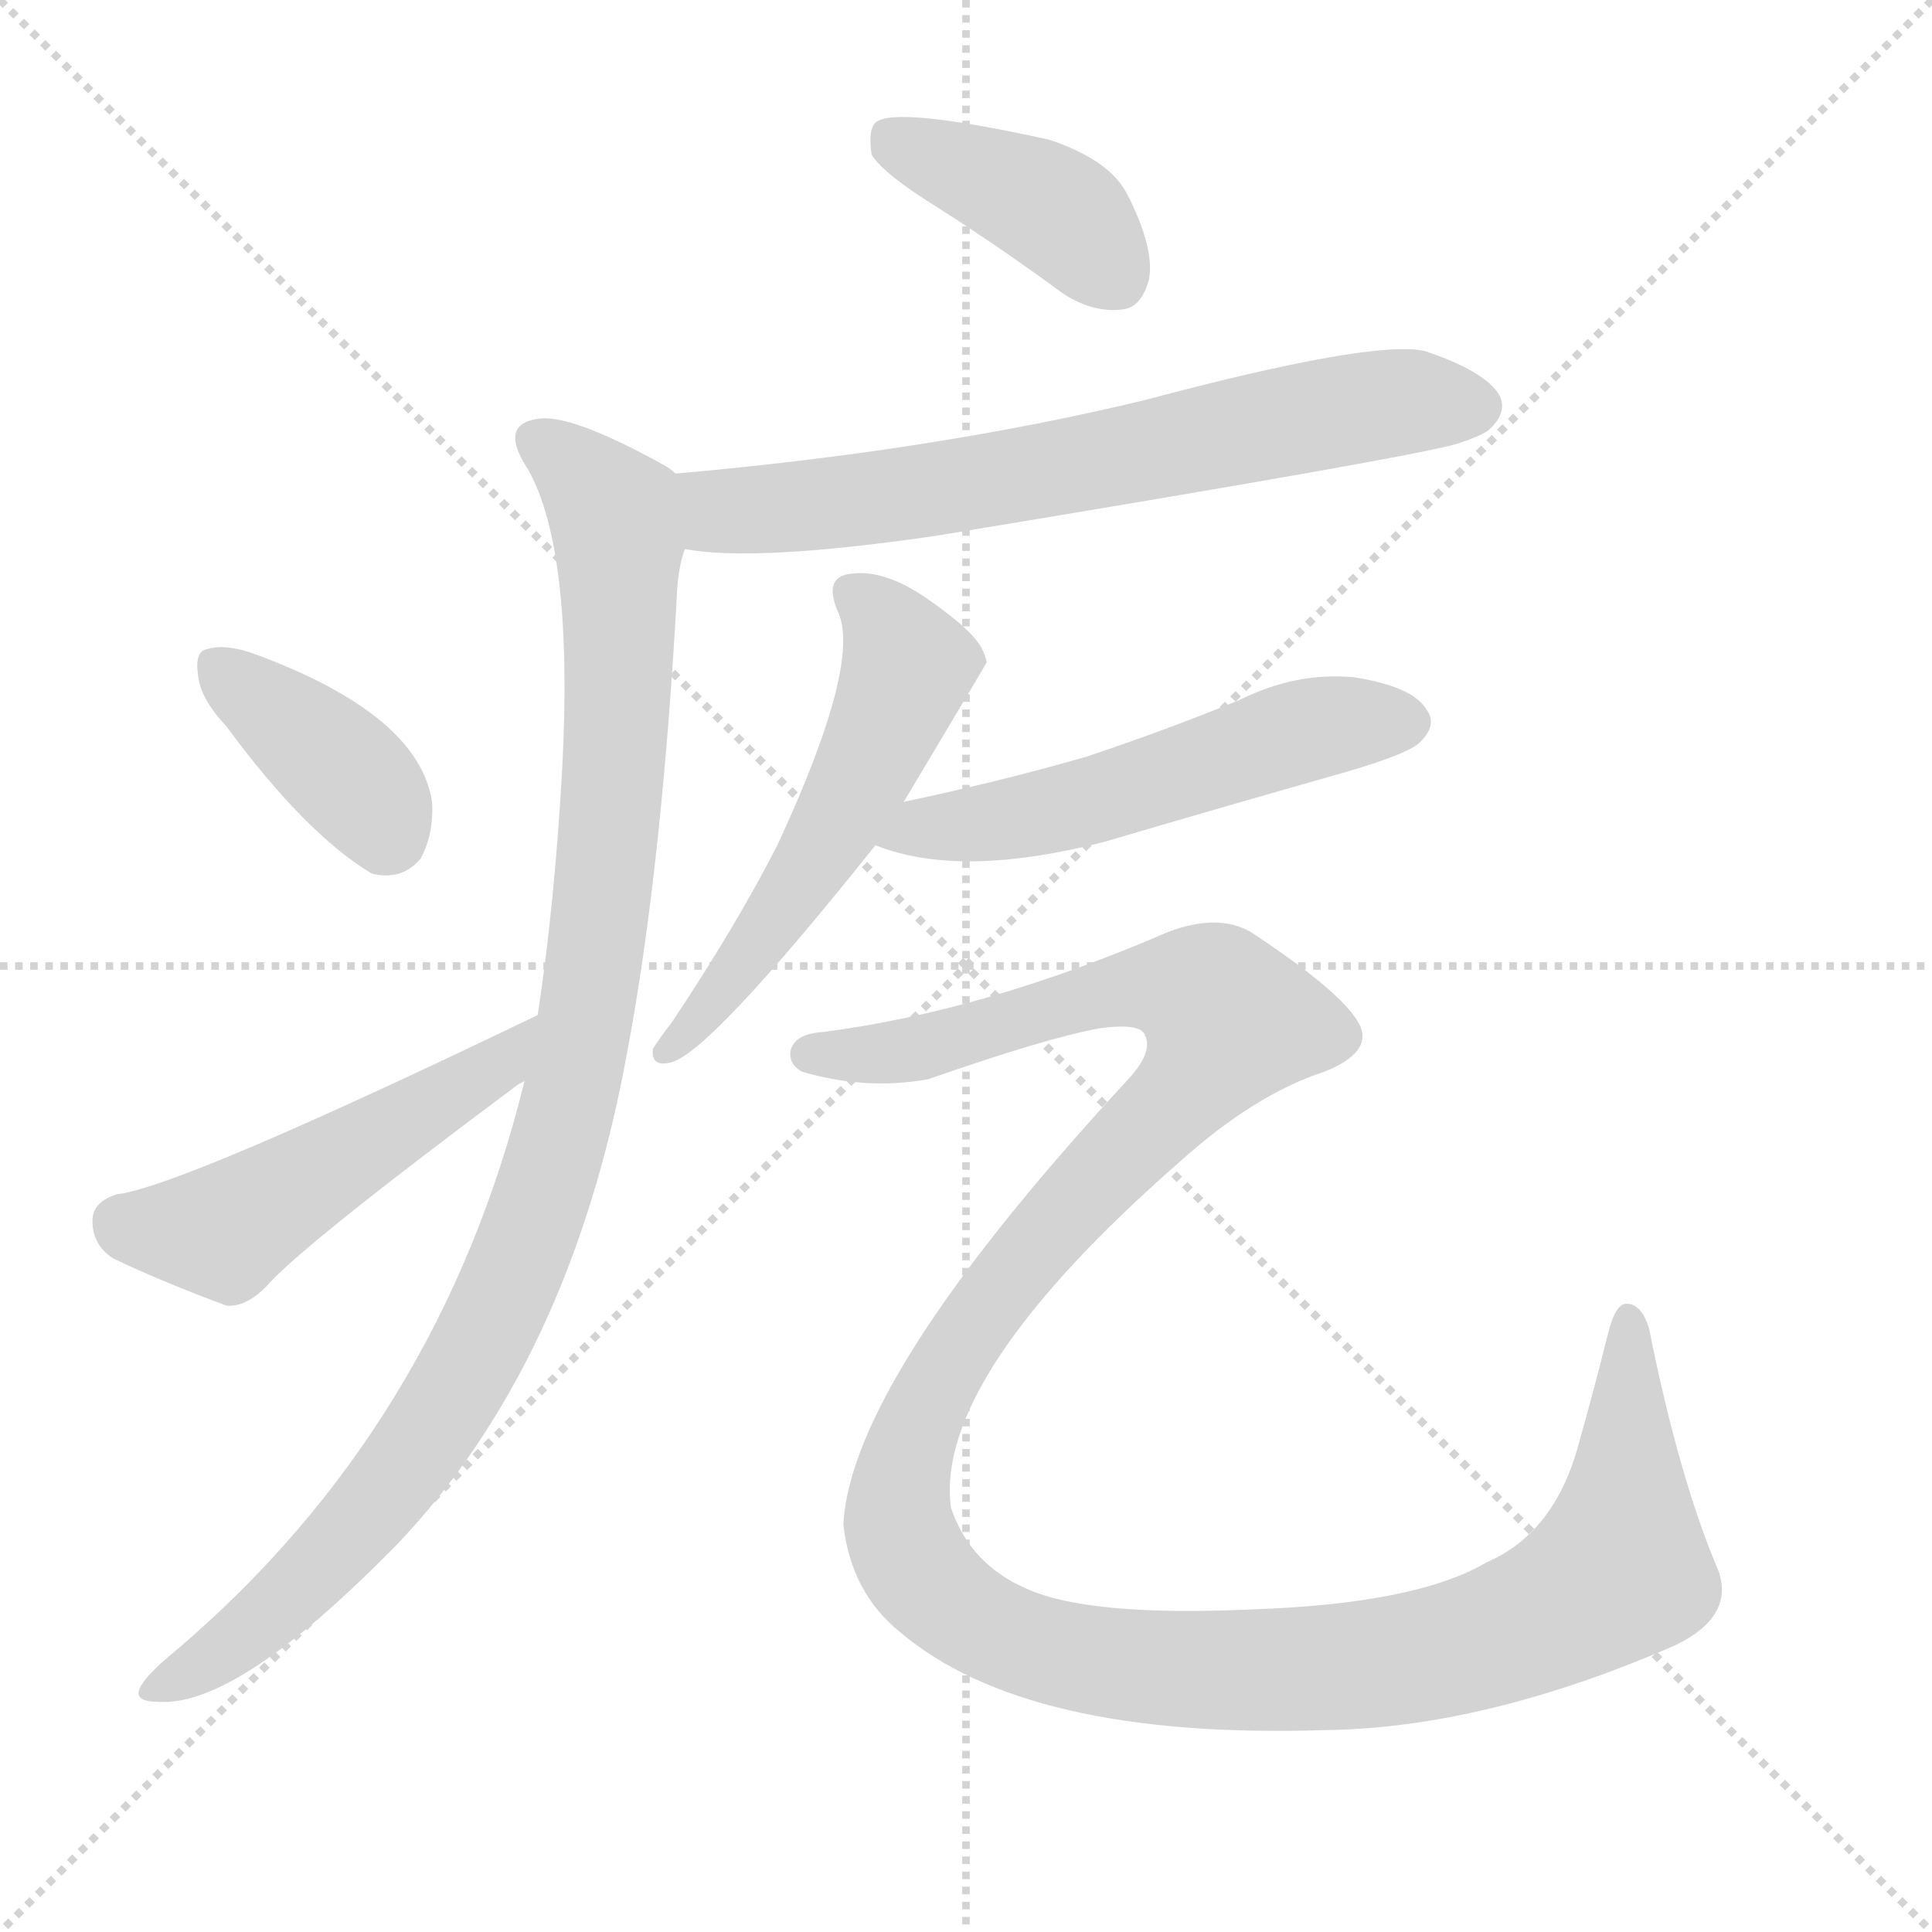 <svg version="1.1" viewBox="0 0 1024 1024" xmlns="http://www.w3.org/2000/svg">
  <g stroke="lightgray" stroke-dasharray="1,1" stroke-width="1" transform="scale(4, 4)">
    <line x1="0" y1="0" x2="256" y2="256"></line>
    <line x1="256" y1="0" x2="0" y2="256"></line>
    <line x1="128" y1="0" x2="128" y2="256"></line>
    <line x1="0" y1="128" x2="256" y2="128"></line>
  </g>
  <g transform="scale(1, -1) translate(0, -900)">
    <style type="text/css">
      
        @keyframes keyframes0 {
          from {
            stroke: blue;
            stroke-dashoffset: 402;
            stroke-width: 128;
          }
          57% {
            animation-timing-function: step-end;
            stroke: blue;
            stroke-dashoffset: 0;
            stroke-width: 128;
          }
          to {
            stroke: black;
            stroke-width: 1024;
          }
        }
        #make-me-a-hanzi-animation-0 {
          animation: keyframes0 0.577s both;
          animation-delay: 0s;
          animation-timing-function: linear;
        }
      
        @keyframes keyframes1 {
          from {
            stroke: blue;
            stroke-dashoffset: 681;
            stroke-width: 128;
          }
          69% {
            animation-timing-function: step-end;
            stroke: blue;
            stroke-dashoffset: 0;
            stroke-width: 128;
          }
          to {
            stroke: black;
            stroke-width: 1024;
          }
        }
        #make-me-a-hanzi-animation-1 {
          animation: keyframes1 0.804s both;
          animation-delay: 0.577s;
          animation-timing-function: linear;
        }
      
        @keyframes keyframes2 {
          from {
            stroke: blue;
            stroke-dashoffset: 1015;
            stroke-width: 128;
          }
          77% {
            animation-timing-function: step-end;
            stroke: blue;
            stroke-dashoffset: 0;
            stroke-width: 128;
          }
          to {
            stroke: black;
            stroke-width: 1024;
          }
        }
        #make-me-a-hanzi-animation-2 {
          animation: keyframes2 1.076s both;
          animation-delay: 1.381s;
          animation-timing-function: linear;
        }
      
        @keyframes keyframes3 {
          from {
            stroke: blue;
            stroke-dashoffset: 382;
            stroke-width: 128;
          }
          55% {
            animation-timing-function: step-end;
            stroke: blue;
            stroke-dashoffset: 0;
            stroke-width: 128;
          }
          to {
            stroke: black;
            stroke-width: 1024;
          }
        }
        #make-me-a-hanzi-animation-3 {
          animation: keyframes3 0.561s both;
          animation-delay: 2.457s;
          animation-timing-function: linear;
        }
      
        @keyframes keyframes4 {
          from {
            stroke: blue;
            stroke-dashoffset: 493;
            stroke-width: 128;
          }
          62% {
            animation-timing-function: step-end;
            stroke: blue;
            stroke-dashoffset: 0;
            stroke-width: 128;
          }
          to {
            stroke: black;
            stroke-width: 1024;
          }
        }
        #make-me-a-hanzi-animation-4 {
          animation: keyframes4 0.651s both;
          animation-delay: 3.018s;
          animation-timing-function: linear;
        }
      
        @keyframes keyframes5 {
          from {
            stroke: blue;
            stroke-dashoffset: 546;
            stroke-width: 128;
          }
          64% {
            animation-timing-function: step-end;
            stroke: blue;
            stroke-dashoffset: 0;
            stroke-width: 128;
          }
          to {
            stroke: black;
            stroke-width: 1024;
          }
        }
        #make-me-a-hanzi-animation-5 {
          animation: keyframes5 0.694s both;
          animation-delay: 3.669s;
          animation-timing-function: linear;
        }
      
        @keyframes keyframes6 {
          from {
            stroke: blue;
            stroke-dashoffset: 538;
            stroke-width: 128;
          }
          64% {
            animation-timing-function: step-end;
            stroke: blue;
            stroke-dashoffset: 0;
            stroke-width: 128;
          }
          to {
            stroke: black;
            stroke-width: 1024;
          }
        }
        #make-me-a-hanzi-animation-6 {
          animation: keyframes6 0.688s both;
          animation-delay: 4.364s;
          animation-timing-function: linear;
        }
      
        @keyframes keyframes7 {
          from {
            stroke: blue;
            stroke-dashoffset: 1373;
            stroke-width: 128;
          }
          82% {
            animation-timing-function: step-end;
            stroke: blue;
            stroke-dashoffset: 0;
            stroke-width: 128;
          }
          to {
            stroke: black;
            stroke-width: 1024;
          }
        }
        #make-me-a-hanzi-animation-7 {
          animation: keyframes7 1.367s both;
          animation-delay: 5.052s;
          animation-timing-function: linear;
        }
      
    </style>
    
      <path d="M 497 790 Q 530 769 564 744 Q 580 734 595 736 Q 605 737 609 752 Q 612 768 598 796 Q 589 815 556 826 Q 474 844 464 835 Q 460 831 462 818 Q 468 808 497 790 Z" fill="lightgray"></path>
    
      <path d="M 363 609 Q 400 602 496 616 Q 751 658 773 665 Q 785 669 789 672 Q 799 681 795 690 Q 788 703 755 714 Q 727 720 607 688 Q 495 661 358 649 C 328 646 333 613 363 609 Z" fill="lightgray"></path>
    
      <path d="M 278 327 Q 233 144 93 25 Q 77 12 74 5 Q 71 -2 84 -2 Q 126 -5 211 82 Q 302 178 332 340 Q 351 440 359 589 Q 360 601 363 609 C 368 639 369 642 358 649 Q 355 652 351 654 Q 302 681 285 678 Q 264 675 280 651 Q 304 608 298 493 Q 294 421 285 362 L 278 327 Z" fill="lightgray"></path>
    
      <path d="M 120 515 Q 162 458 197 437 Q 213 433 223 445 Q 230 458 229 475 Q 222 521 136 553 Q 120 559 110 556 Q 103 555 105 542 Q 106 530 120 515 Z" fill="lightgray"></path>
    
      <path d="M 285 362 Q 96 271 62 267 Q 49 263 49 253 Q 49 240 60 233 Q 85 221 120 208 Q 130 207 141 218 Q 159 239 273 324 Q 274 325 278 327 C 303 343 312 375 285 362 Z" fill="lightgray"></path>
    
      <path d="M 479 475 Q 522 547 523 549 Q 522 553 521 555 Q 517 565 491 583 Q 469 598 452 596 Q 436 595 444 576 Q 457 549 412 452 Q 390 409 356 358 Q 349 349 346 344 Q 345 334 356 337 Q 377 343 464 452 L 479 475 Z" fill="lightgray"></path>
    
      <path d="M 464 452 Q 509 434 586 454 Q 647 472 714 491 Q 748 501 753 507 Q 762 516 756 524 Q 749 536 718 541 Q 687 544 657 529 Q 618 513 576 499 Q 531 486 479 475 C 450 469 436 462 464 452 Z" fill="lightgray"></path>
    
      <path d="M 436 353 Q 421 352 419 343 Q 418 336 425 332 Q 459 322 492 328 Q 555 350 583 355 Q 605 358 607 351 Q 611 342 598 328 Q 451 169 447 92 Q 451 56 477 35 Q 544 -22 702 -17 Q 787 -16 888 28 Q 919 43 911 67 Q 890 116 874 196 Q 870 209 862 209 Q 856 209 852 192 Q 845 164 836 132 Q 823 87 788 72 Q 751 50 664 47 Q 577 43 544 58 Q 514 71 504 101 Q 495 170 625 284 Q 665 320 702 332 Q 727 342 721 356 Q 714 372 666 404 Q 648 417 619 406 Q 522 364 436 353 Z" fill="lightgray"></path>
    
    
      <clipPath id="make-me-a-hanzi-clip-0">
        <path d="M 497 790 Q 530 769 564 744 Q 580 734 595 736 Q 605 737 609 752 Q 612 768 598 796 Q 589 815 556 826 Q 474 844 464 835 Q 460 831 462 818 Q 468 808 497 790 Z"></path>
      </clipPath>
      <path clip-path="url(#make-me-a-hanzi-clip-0)" d="M 470 829 L 560 788 L 591 753" fill="none" id="make-me-a-hanzi-animation-0" stroke-dasharray="274 548" stroke-linecap="round"></path>
    
      <clipPath id="make-me-a-hanzi-clip-1">
        <path d="M 363 609 Q 400 602 496 616 Q 751 658 773 665 Q 785 669 789 672 Q 799 681 795 690 Q 788 703 755 714 Q 727 720 607 688 Q 495 661 358 649 C 328 646 333 613 363 609 Z"></path>
      </clipPath>
      <path clip-path="url(#make-me-a-hanzi-clip-1)" d="M 367 643 L 383 629 L 445 633 L 558 650 L 701 681 L 756 688 L 781 685" fill="none" id="make-me-a-hanzi-animation-1" stroke-dasharray="553 1106" stroke-linecap="round"></path>
    
      <clipPath id="make-me-a-hanzi-clip-2">
        <path d="M 278 327 Q 233 144 93 25 Q 77 12 74 5 Q 71 -2 84 -2 Q 126 -5 211 82 Q 302 178 332 340 Q 351 440 359 589 Q 360 601 363 609 C 368 639 369 642 358 649 Q 355 652 351 654 Q 302 681 285 678 Q 264 675 280 651 Q 304 608 298 493 Q 294 421 285 362 L 278 327 Z"></path>
      </clipPath>
      <path clip-path="url(#make-me-a-hanzi-clip-2)" d="M 286 664 L 314 643 L 325 629 L 328 612 L 325 479 L 299 302 L 254 185 L 208 114 L 133 36 L 82 6" fill="none" id="make-me-a-hanzi-animation-2" stroke-dasharray="887 1774" stroke-linecap="round"></path>
    
      <clipPath id="make-me-a-hanzi-clip-3">
        <path d="M 120 515 Q 162 458 197 437 Q 213 433 223 445 Q 230 458 229 475 Q 222 521 136 553 Q 120 559 110 556 Q 103 555 105 542 Q 106 530 120 515 Z"></path>
      </clipPath>
      <path clip-path="url(#make-me-a-hanzi-clip-3)" d="M 116 546 L 177 497 L 199 473 L 204 459" fill="none" id="make-me-a-hanzi-animation-3" stroke-dasharray="254 508" stroke-linecap="round"></path>
    
      <clipPath id="make-me-a-hanzi-clip-4">
        <path d="M 285 362 Q 96 271 62 267 Q 49 263 49 253 Q 49 240 60 233 Q 85 221 120 208 Q 130 207 141 218 Q 159 239 273 324 Q 274 325 278 327 C 303 343 312 375 285 362 Z"></path>
      </clipPath>
      <path clip-path="url(#make-me-a-hanzi-clip-4)" d="M 64 252 L 124 250 L 254 328 L 272 346" fill="none" id="make-me-a-hanzi-animation-4" stroke-dasharray="365 730" stroke-linecap="round"></path>
    
      <clipPath id="make-me-a-hanzi-clip-5">
        <path d="M 479 475 Q 522 547 523 549 Q 522 553 521 555 Q 517 565 491 583 Q 469 598 452 596 Q 436 595 444 576 Q 457 549 412 452 Q 390 409 356 358 Q 349 349 346 344 Q 345 334 356 337 Q 377 343 464 452 L 479 475 Z"></path>
      </clipPath>
      <path clip-path="url(#make-me-a-hanzi-clip-5)" d="M 452 584 L 465 576 L 481 547 L 463 499 L 413 414 L 353 344" fill="none" id="make-me-a-hanzi-animation-5" stroke-dasharray="418 836" stroke-linecap="round"></path>
    
      <clipPath id="make-me-a-hanzi-clip-6">
        <path d="M 464 452 Q 509 434 586 454 Q 647 472 714 491 Q 748 501 753 507 Q 762 516 756 524 Q 749 536 718 541 Q 687 544 657 529 Q 618 513 576 499 Q 531 486 479 475 C 450 469 436 462 464 452 Z"></path>
      </clipPath>
      <path clip-path="url(#make-me-a-hanzi-clip-6)" d="M 472 455 L 572 473 L 710 517 L 746 517" fill="none" id="make-me-a-hanzi-animation-6" stroke-dasharray="410 820" stroke-linecap="round"></path>
    
      <clipPath id="make-me-a-hanzi-clip-7">
        <path d="M 436 353 Q 421 352 419 343 Q 418 336 425 332 Q 459 322 492 328 Q 555 350 583 355 Q 605 358 607 351 Q 611 342 598 328 Q 451 169 447 92 Q 451 56 477 35 Q 544 -22 702 -17 Q 787 -16 888 28 Q 919 43 911 67 Q 890 116 874 196 Q 870 209 862 209 Q 856 209 852 192 Q 845 164 836 132 Q 823 87 788 72 Q 751 50 664 47 Q 577 43 544 58 Q 514 71 504 101 Q 495 170 625 284 Q 665 320 702 332 Q 727 342 721 356 Q 714 372 666 404 Q 648 417 619 406 Q 522 364 436 353 Z"></path>
      </clipPath>
      <path clip-path="url(#make-me-a-hanzi-clip-7)" d="M 429 341 L 483 343 L 602 377 L 637 373 L 652 359 L 616 308 L 576 272 L 526 212 L 480 127 L 476 90 L 487 67 L 515 42 L 560 24 L 619 15 L 708 16 L 776 27 L 847 59 L 858 68 L 862 99 L 863 202" fill="none" id="make-me-a-hanzi-animation-7" stroke-dasharray="1245 2490" stroke-linecap="round"></path>
    
  </g>
</svg>